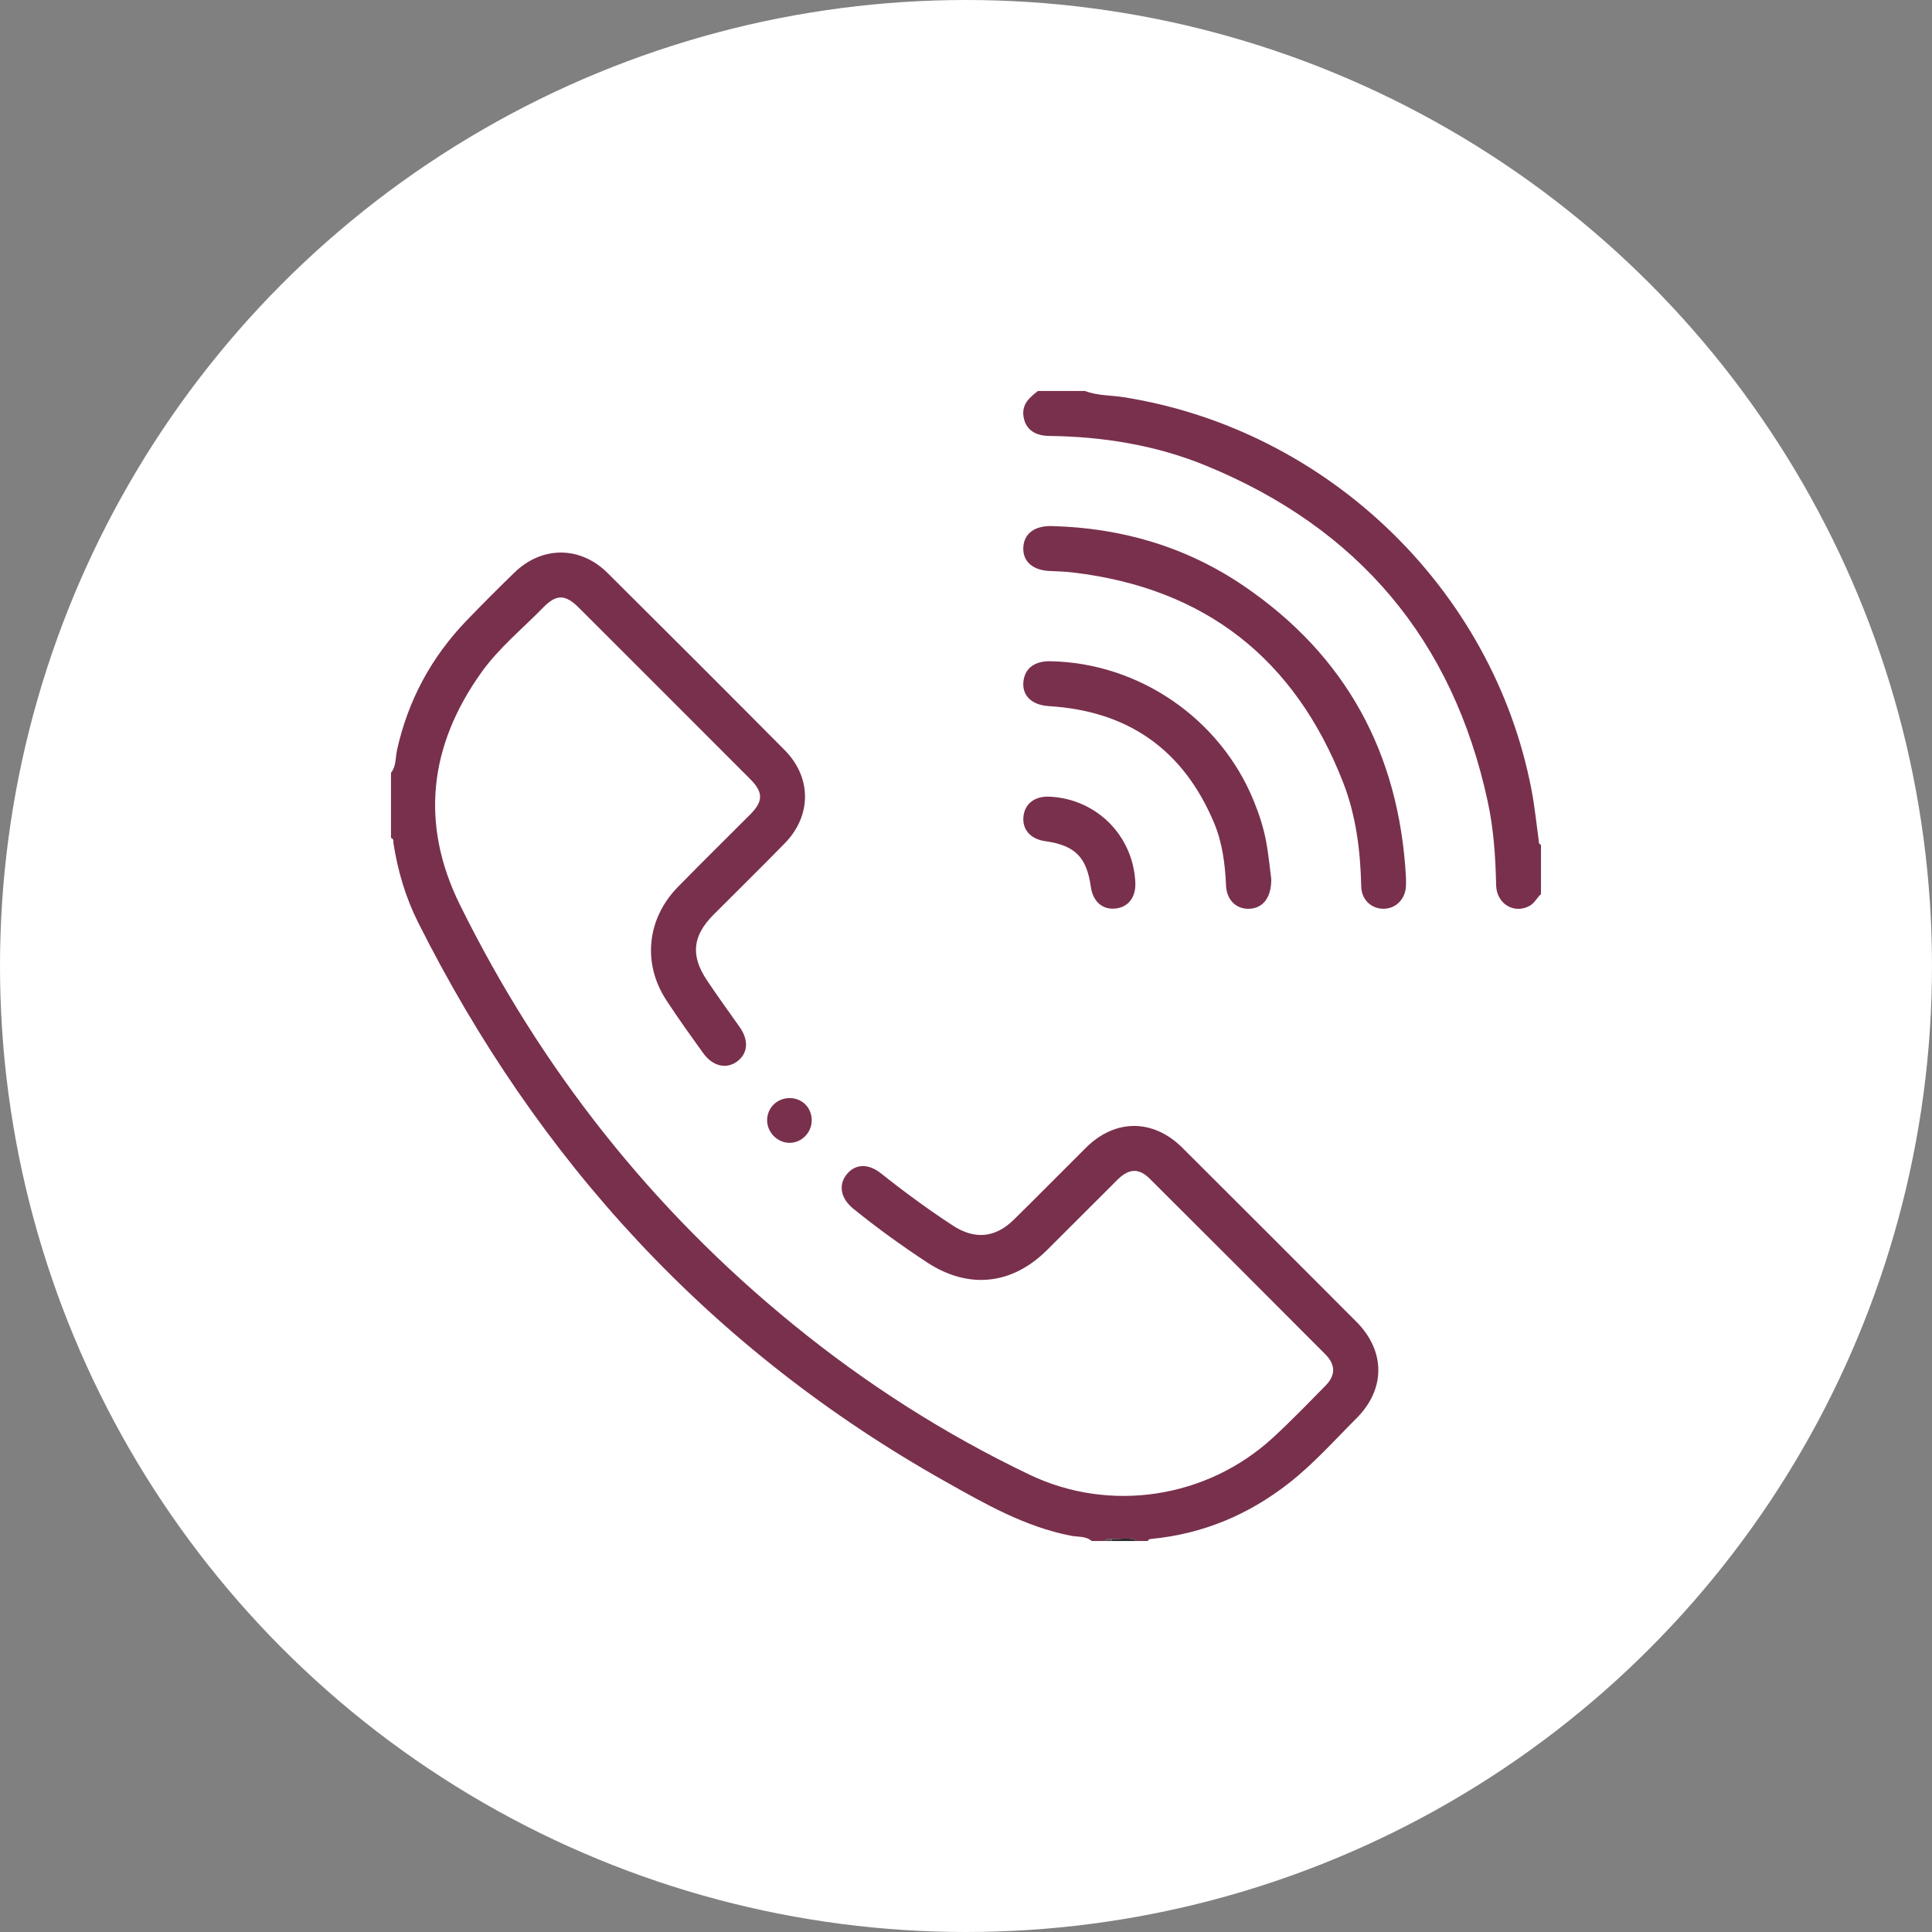 <?xml version="1.0" encoding="UTF-8"?>
<svg xmlns="http://www.w3.org/2000/svg" width="84" height="84" viewBox="0 0 84 84" fill="none">
  <rect x="0" y="0" width="84" height="84" fill="#808080" stroke="none"/>
  <circle cx="42" cy="42" r="42" fill="white"></circle>
  <g clip-path="url(#clip0_1326_843)">
    <path d="M47.468 67C47.204 66.777 46.866 66.83 46.561 66.771C44.564 66.383 42.828 65.385 41.091 64.408C30.926 58.69 23.387 50.489 18.175 40.097C17.632 39.015 17.296 37.867 17.108 36.673C17.094 36.585 17.132 36.47 17 36.433C17 35.489 17 34.545 17 33.601C17.233 33.307 17.189 32.936 17.264 32.6C17.746 30.436 18.761 28.562 20.296 26.97C20.974 26.267 21.665 25.575 22.365 24.895C23.565 23.731 25.228 23.731 26.418 24.914C28.992 27.472 31.559 30.037 34.116 32.613C35.297 33.803 35.292 35.468 34.119 36.667C33.095 37.715 32.048 38.739 31.015 39.778C30.109 40.689 30.02 41.547 30.732 42.614C31.192 43.303 31.678 43.975 32.157 44.651C32.565 45.229 32.524 45.803 32.044 46.155C31.579 46.495 30.987 46.361 30.578 45.793C30.028 45.028 29.475 44.263 28.962 43.474C27.922 41.873 28.129 39.935 29.478 38.558C30.515 37.5 31.572 36.462 32.616 35.413C33.189 34.839 33.191 34.448 32.618 33.874C30.135 31.386 27.649 28.901 25.162 26.417C24.583 25.838 24.187 25.83 23.628 26.403C22.72 27.334 21.697 28.163 20.937 29.226C18.662 32.405 18.254 35.809 19.995 39.335C23.512 46.462 28.33 52.575 34.504 57.6C37.666 60.175 41.083 62.358 44.762 64.117C48.267 65.793 52.474 65.146 55.342 62.511C56.133 61.785 56.878 61.01 57.632 60.245C58.076 59.794 58.074 59.333 57.621 58.88C55.083 56.332 52.54 53.789 49.992 51.251C49.519 50.78 49.084 50.8 48.595 51.284C47.567 52.304 46.548 53.334 45.519 54.355C43.987 55.876 42.091 56.064 40.295 54.879C39.195 54.154 38.127 53.386 37.103 52.555C36.559 52.115 36.44 51.536 36.801 51.074C37.172 50.6 37.742 50.569 38.307 51.019C39.312 51.819 40.347 52.577 41.422 53.281C42.366 53.899 43.262 53.831 44.072 53.036C45.13 51.999 46.167 50.941 47.218 49.898C48.487 48.639 50.138 48.638 51.41 49.906C53.935 52.421 56.455 54.942 58.972 57.466C60.24 58.738 60.248 60.395 58.98 61.662C58.014 62.627 57.105 63.655 56.022 64.498C54.264 65.868 52.284 66.697 50.055 66.909C49.988 66.916 49.929 66.925 49.91 67.001C49.746 67.001 49.584 67.001 49.421 67.001C49.073 66.802 48.699 66.949 48.339 66.915C48.236 66.917 48.116 66.862 48.054 67.001C47.859 67 47.664 67 47.468 67Z" fill="#79304D"></path>
    <path d="M47.175 17C47.719 17.209 48.304 17.181 48.867 17.271C57.698 18.674 64.9 25.592 66.583 34.317C66.725 35.05 66.798 35.796 66.901 36.536C66.912 36.612 66.89 36.702 66.999 36.727C66.999 37.443 66.999 38.159 66.999 38.875C66.823 39.031 66.729 39.258 66.511 39.381C65.835 39.759 65.066 39.303 65.049 38.481C65.024 37.258 64.942 36.043 64.683 34.847C63.167 27.822 59.057 22.959 52.422 20.241C50.253 19.352 47.962 18.983 45.617 18.954C44.959 18.946 44.578 18.64 44.499 18.099C44.423 17.566 44.767 17.281 45.125 17C45.809 17 46.492 17 47.175 17Z" fill="#79304D"></path>
    <path d="M48.339 66.914C48.699 66.948 49.074 66.799 49.421 67C49.063 67 48.705 67 48.347 67C48.347 66.97 48.344 66.942 48.339 66.914Z" fill="#2A2A2A"></path>
    <path d="M48.339 66.914C48.344 66.943 48.346 66.971 48.347 67C48.25 67 48.152 67 48.054 67C48.116 66.862 48.236 66.916 48.339 66.914Z" fill="#4D4D4D"></path>
    <path d="M61.128 38.126C61.128 38.272 61.137 38.419 61.126 38.564C61.081 39.123 60.667 39.517 60.14 39.511C59.611 39.505 59.196 39.11 59.184 38.545C59.149 36.989 58.959 35.455 58.391 34.004C56.298 28.651 52.409 25.58 46.677 24.894C46.338 24.854 45.996 24.838 45.655 24.827C44.913 24.801 44.467 24.419 44.491 23.814C44.514 23.211 44.972 22.854 45.724 22.873C48.753 22.948 51.562 23.767 54.072 25.472C58.531 28.504 60.829 32.762 61.128 38.126Z" fill="#79304D"></path>
    <path d="M55.272 38.215C55.283 39.021 54.91 39.514 54.27 39.513C53.727 39.511 53.332 39.112 53.306 38.504C53.264 37.574 53.151 36.654 52.791 35.791C51.458 32.603 49.056 30.91 45.608 30.702C44.85 30.656 44.416 30.232 44.5 29.6C44.576 29.043 44.993 28.739 45.666 28.75C49.518 28.817 53.05 31.241 54.507 34.812C54.741 35.385 54.934 35.97 55.047 36.575C55.151 37.117 55.2 37.668 55.272 38.215Z" fill="#79304D"></path>
    <path d="M49.362 38.362C49.393 39.007 49.06 39.443 48.495 39.502C47.93 39.56 47.517 39.194 47.427 38.556C47.246 37.263 46.738 36.755 45.442 36.572C44.805 36.482 44.439 36.067 44.498 35.502C44.558 34.937 44.994 34.606 45.639 34.638C47.675 34.737 49.264 36.326 49.362 38.362Z" fill="#79304D"></path>
    <path d="M35.292 48.729C35.281 49.255 34.849 49.687 34.331 49.689C33.798 49.691 33.342 49.224 33.353 48.688C33.364 48.141 33.815 47.723 34.372 47.744C34.906 47.763 35.303 48.188 35.292 48.729Z" fill="#79304D"></path>
  </g>
  <defs>
    <clipPath id="clip0_1326_843">
      <rect width="50" height="50" fill="white" transform="translate(17 17)"></rect>
    </clipPath>
  </defs>
</svg>
